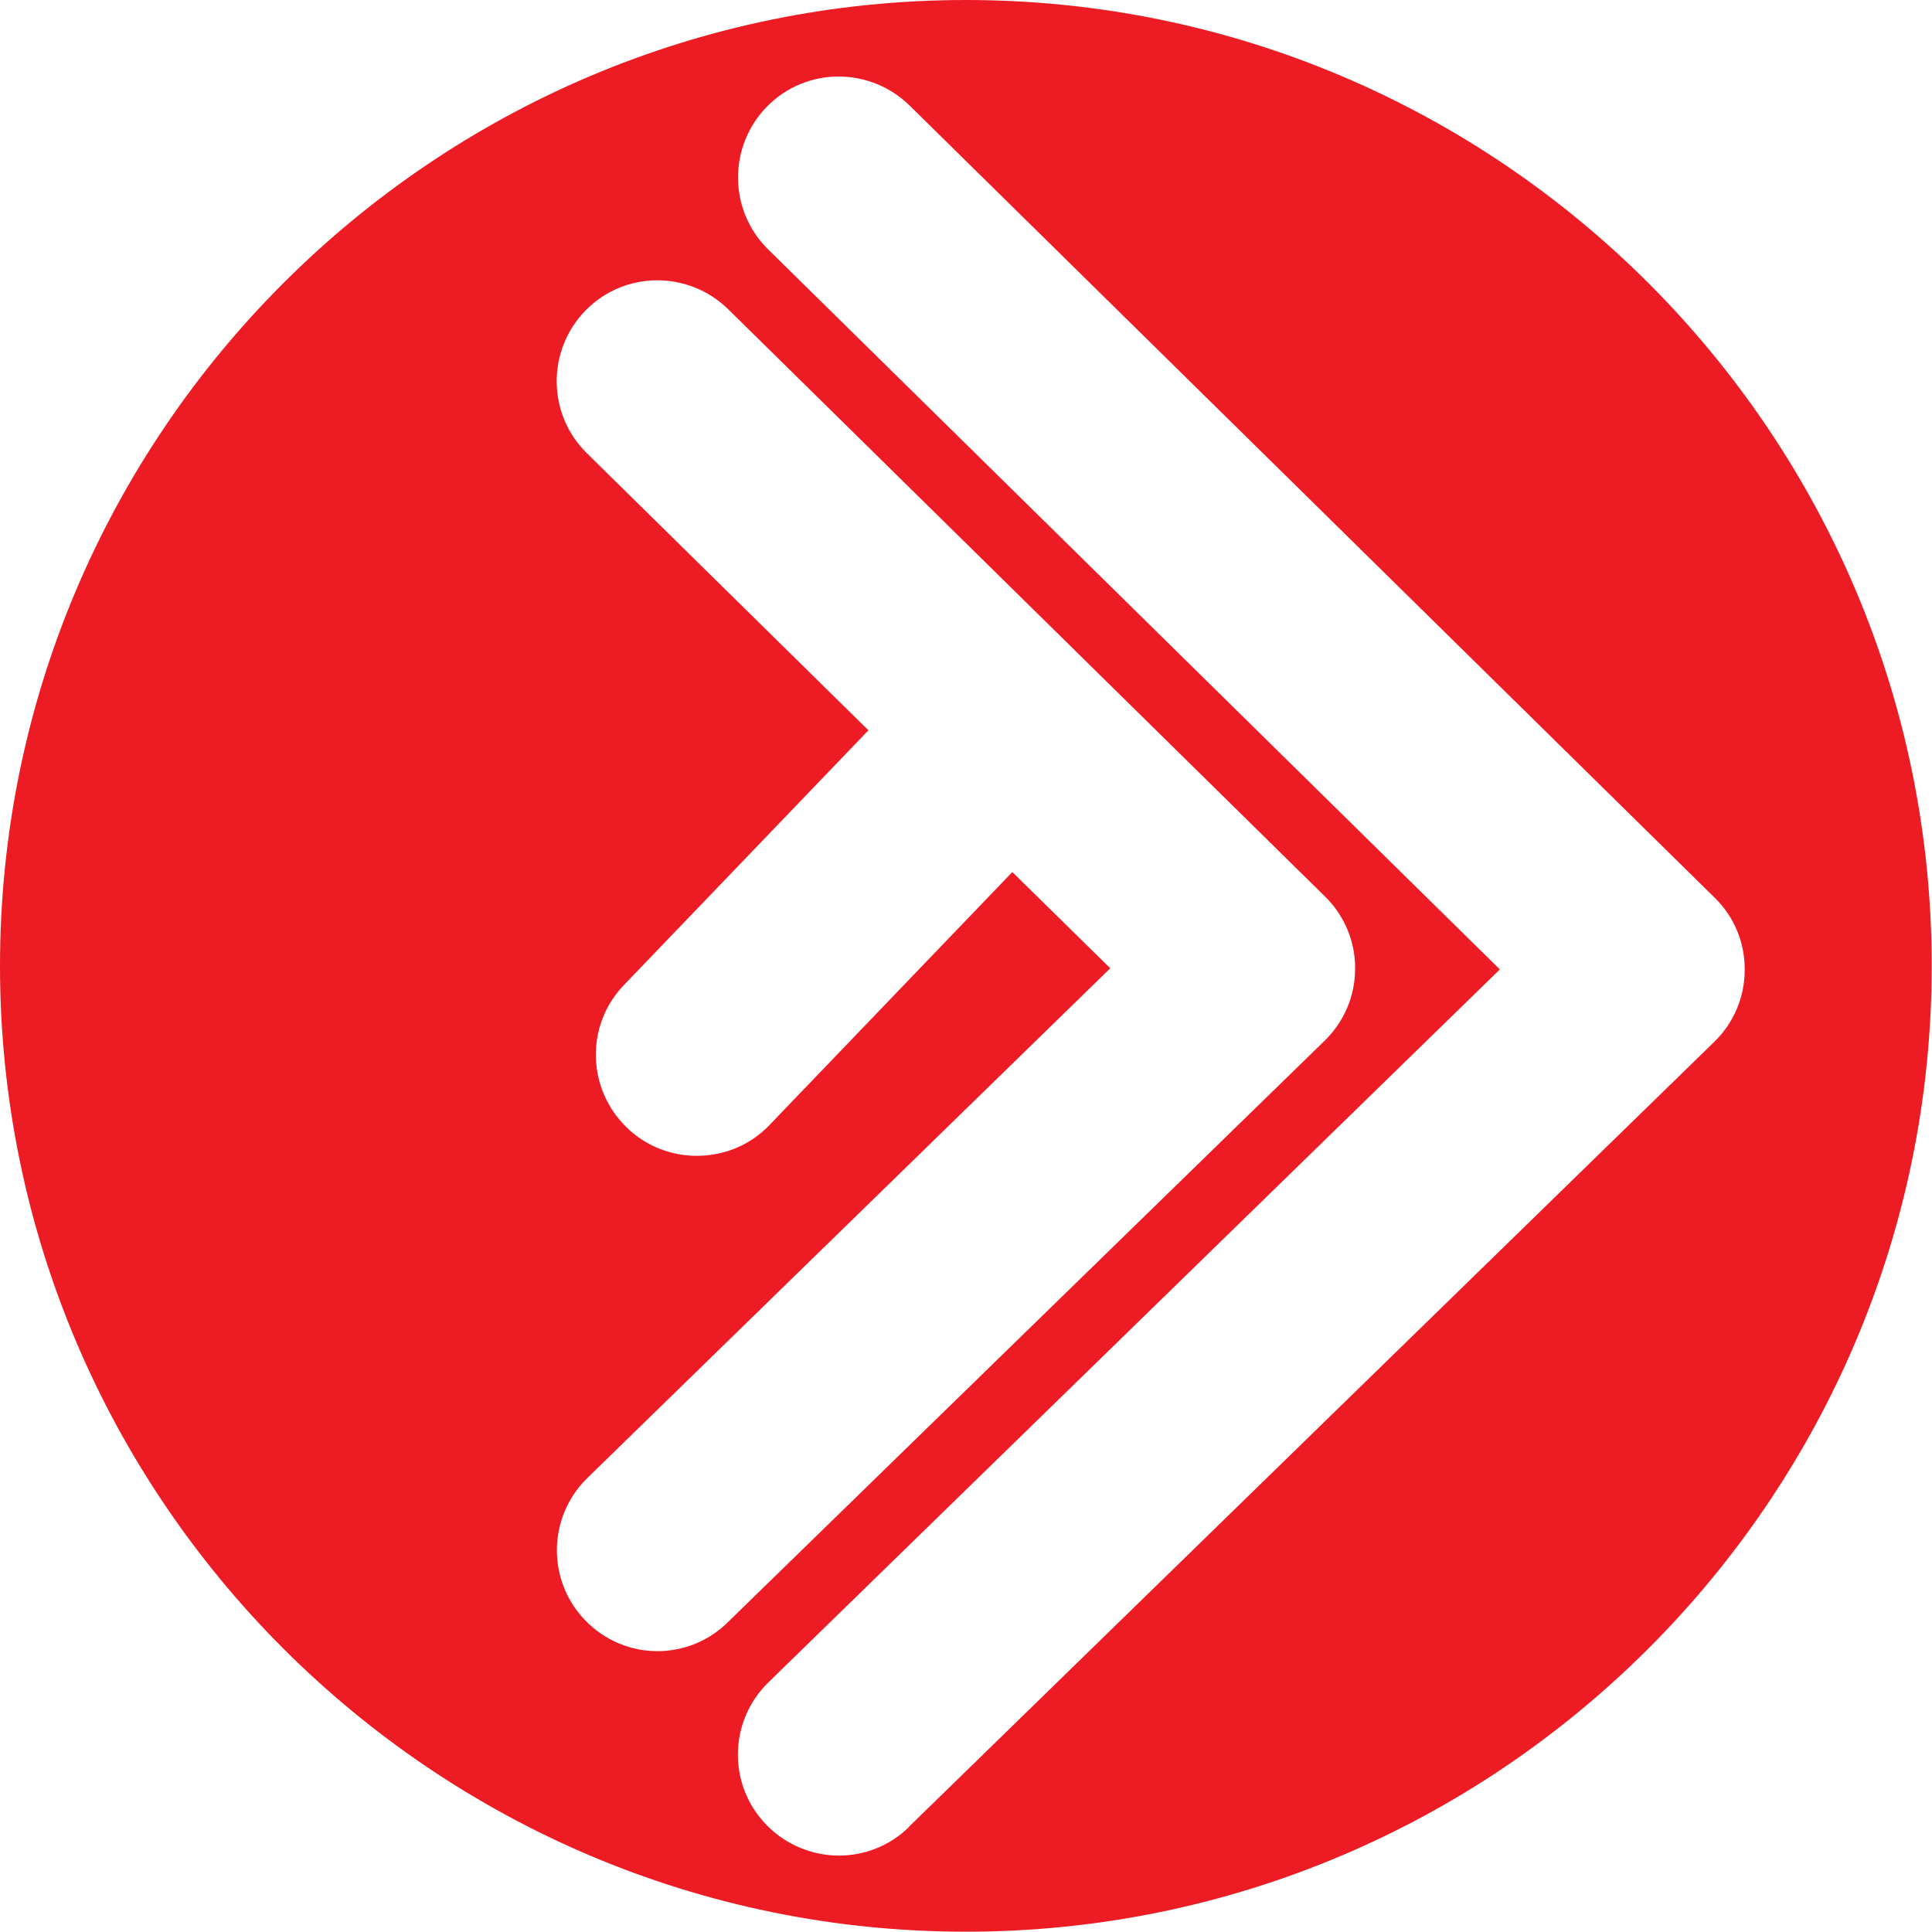 <svg xmlns="http://www.w3.org/2000/svg" fill="none" viewBox="0 0 40 40" height="40" width="40">
<g clip-path="url(#clip0_1398_22555)">
<g clip-path="url(#clip1_1398_22555)">
<path fill="#ED1C24" d="M19.997 0C8.972 0 0 8.972 0 19.997C0 31.022 8.972 39.994 19.997 39.994C31.022 39.994 39.994 31.022 39.994 19.997C39.994 8.972 31.028 0 19.997 0ZM13.619 34.186C13.073 34.186 12.533 33.975 12.123 33.554C11.317 32.728 11.335 31.407 12.161 30.6L22.987 20.047L20.959 18.055L15.933 23.291C15.524 23.72 14.977 23.93 14.425 23.93C13.904 23.93 13.383 23.738 12.98 23.347C12.148 22.547 12.117 21.225 12.918 20.394L17.98 15.12L12.148 9.381C11.329 8.575 11.317 7.253 12.123 6.428C12.93 5.603 14.252 5.596 15.077 6.403L27.436 18.564C27.833 18.955 28.063 19.494 28.056 20.059C28.056 20.623 27.827 21.157 27.424 21.548L15.064 33.591C14.661 33.988 14.134 34.186 13.606 34.186H13.619ZM18.824 37.822C18.421 38.219 17.894 38.418 17.366 38.418C16.839 38.418 16.28 38.207 15.871 37.785C15.064 36.96 15.083 35.638 15.908 34.832L31.053 20.071L15.902 5.162C15.083 4.356 15.071 3.034 15.877 2.209C16.684 1.384 18.005 1.377 18.831 2.184L35.502 18.588C35.905 18.979 36.128 19.519 36.122 20.084C36.122 20.648 35.893 21.182 35.489 21.573L18.818 37.822H18.824Z"></path>
</g>
</g>
<defs>
<clipPath id="clip0_1398_22555">
<rect fill="white" height="40" width="40"></rect>
</clipPath>
<clipPath id="clip1_1398_22555">
<rect fill="white" height="40" width="270.879"></rect>
</clipPath>
</defs>
</svg>

